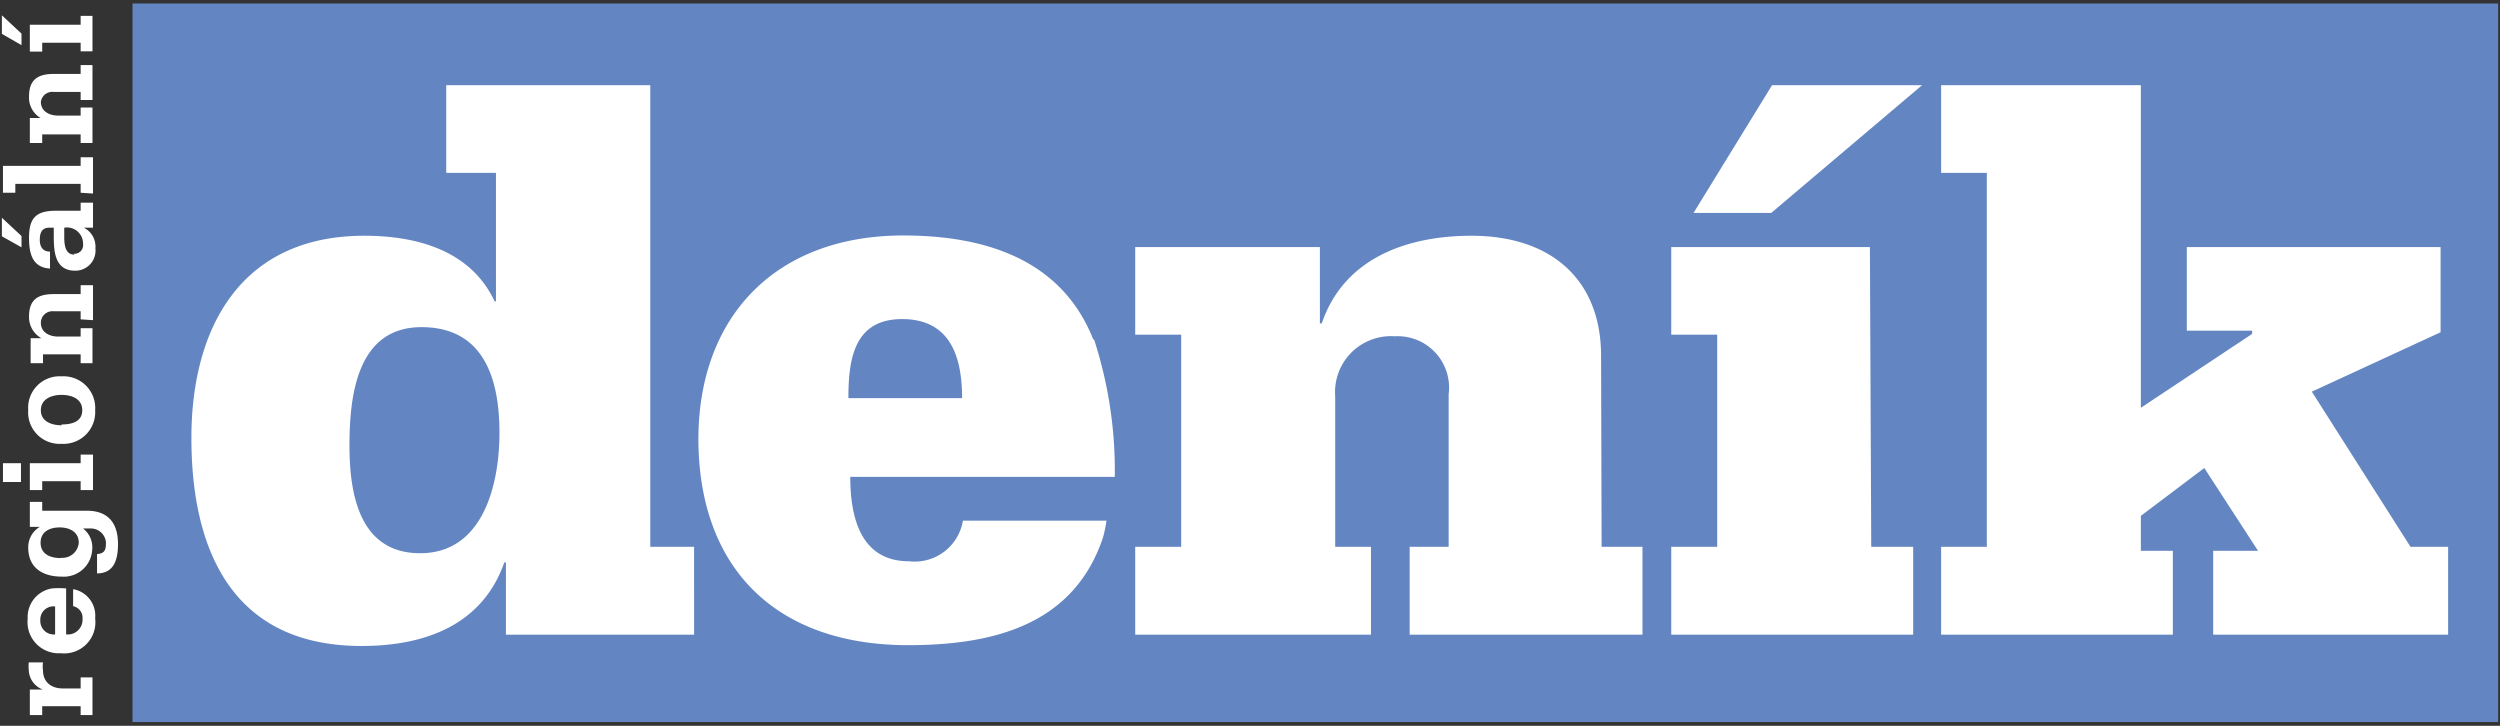 <?xml version="1.0" encoding="UTF-8"?> <svg xmlns="http://www.w3.org/2000/svg" id="bad5089a-e8c0-4cf9-a10e-ea0ec64a372c" data-name="Vrstva 1" width="93" height="27" viewBox="0 0 93 27"><rect x="0" y="0" width="93" height="27" fill="#333333" stroke="none"/><defs><style>.a62b6f50-c202-42dd-8b6a-9c16a8b0006c{fill:#6386c3;}.bc7bb6e4-b1e6-4e62-ba87-902a6c2f7109{fill:#fff;}</style></defs><rect class="a62b6f50-c202-42dd-8b6a-9c16a8b0006c" x="4.93" y="0.13" width="88" height="26.73"></rect><path class="bc7bb6e4-b1e6-4e62-ba87-902a6c2f7109" d="M3,25.61H2.33c-.4,0-.73-.22-.73-.67a1,1,0,0,1,0-.3H1.07a1.32,1.32,0,0,0,0,.28.8.8,0,0,0,.52.73H1.11v.95h.46v-.33H3v.33h.44v-1.4H3Zm-.28-3.69v.63a.44.44,0,0,1,.35.47.55.55,0,0,1-.61.58V21.89a3.2,3.2,0,0,0-.53,0,1.08,1.08,0,0,0-.9,1.13A1.16,1.16,0,0,0,2.26,24.3,1.16,1.16,0,0,0,3.54,23,1,1,0,0,0,2.74,21.92ZM2.05,23.6a.5.5,0,0,1-.55-.52.49.49,0,0,1,.55-.52ZM3.25,19H1.57v-.33H1.11v.93h.37a.88.88,0,0,0-.43.77c0,.76.55,1.08,1.24,1.08a1.06,1.06,0,0,0,1.14-1,.89.89,0,0,0-.34-.79h.27a.56.56,0,0,1,.58.51c0,.22,0,.42-.33.44v.72c.56,0,.78-.4.78-1.09C4.39,19.29,3.85,19,3.25,19Zm-1,1.76c-.38,0-.74-.15-.74-.57s.35-.57.71-.57.71.16.71.57A.61.61,0,0,1,2.27,20.75ZM.11,17.93H.78v-.7H.11Zm3.35.3V16.91H3v.32H1.11v1h.46V17.9H3v.33ZM2.29,14a1.17,1.17,0,0,0-1.24,1.26,1.17,1.17,0,0,0,1.24,1.25,1.18,1.18,0,0,0,1.25-1.25A1.18,1.18,0,0,0,2.29,14Zm0,1.82c-.37,0-.77-.14-.77-.56s.4-.57.77-.57.77.14.77.57S2.67,15.79,2.29,15.79Zm1.17-3.91v-1.3H3v.33H2c-.6,0-.92.21-.92.84a.89.89,0,0,0,.46.8h-.4v.93h.46v-.33H3v.33h.44v-1.3H3v.31H2.16c-.31,0-.64-.15-.64-.51A.43.43,0,0,1,2,11.58H3v.3ZM.07,8.79.8,9.2V8.78L.07,8.1Zm3.05-.32v0h.34V7.54H3v.3H2.08c-.72,0-1,.25-1,1,0,.55.1,1.11.78,1.15V9.36c-.27,0-.38-.18-.38-.44s.08-.45.35-.45H2V8.7c0,.59,0,1.37.8,1.37a.75.75,0,0,0,.75-.83A.79.79,0,0,0,3.12,8.47Zm-.36,1c-.31,0-.37-.31-.37-.65V8.47a.6.6,0,0,1,.7.61A.32.32,0,0,1,2.76,9.44Zm.7-2.27V5.85H3v.32H.11v1H.57V6.84H3v.33ZM1.51,4.39h-.4v.93h.46V5H3v.32h.44V4H3v.3H2.16c-.31,0-.64-.15-.64-.51A.43.43,0,0,1,2,3.42H3v.3h.44V2.42H3v.33H2c-.6,0-.92.22-.92.84A.88.88,0,0,0,1.51,4.39Zm.06-2.8H3v.32h.44V.59H3V.92H1.11v1h.46ZM.8,1.25.07.57v.69l.73.42Z"></path><path class="bc7bb6e4-b1e6-4e62-ba87-902a6c2f7109" d="M89.67,20.34,86,14.57l4.79-2.21V9.19H81.35V12.3h2.43v.12l-4.14,2.75v-12H72.21V6.43h1.7V20.34h-1.7v3.27h8.62V20.49H79.64v-1.3L82,17.41l2,3.08H82.33v3.12h8.74V20.34Zm-49-7.71c-.79-2-2.65-3.87-7.07-3.87-4.73,0-7.62,3-7.62,7.59C26,21.18,28.9,24,33.78,24c3.17,0,6.16-.75,7.25-4a4.7,4.7,0,0,0,.13-.63H35.82a1.82,1.82,0,0,1-2,1.51c-1.82,0-2.19-1.66-2.19-3.14h9.84A15.79,15.79,0,0,0,40.7,12.63Zm-9.11,2.18c0-1.45.21-2.94,2-2.94s2.23,1.4,2.23,2.94Zm28-1.57c0-2.84-1.86-4.47-4.82-4.47-2.41,0-4.75.84-5.57,3.26h-.07V9.19H42.23v3.26h1.71v7.89H42.23v3.27H51V20.34H49.67V14.75a2.08,2.08,0,0,1,2.22-2.24,1.91,1.91,0,0,1,2,2.15v5.68H52.44v3.27H61.1V20.34H59.58Zm10-4.05H62.17v3.26h1.71v7.89H62.17v3.27h9V20.34H69.61ZM63,7.92h2.89l5.61-4.75H65.92ZM24.19,3.17H16.6V6.43h1.85v4.78H18.4c-.89-1.9-2.9-2.44-4.85-2.44-4.6,0-6.43,3.44-6.43,7.52,0,4.23,1.56,7.74,6.33,7.74,2.33,0,4.49-.76,5.31-3.11h.06v2.69h7V20.34H24.19ZM15.63,20.58c-2.23,0-2.63-2.14-2.63-4s.28-4.41,2.68-4.41,2.9,2.06,2.9,3.93S18,20.58,15.63,20.58Z"></path></svg> 
